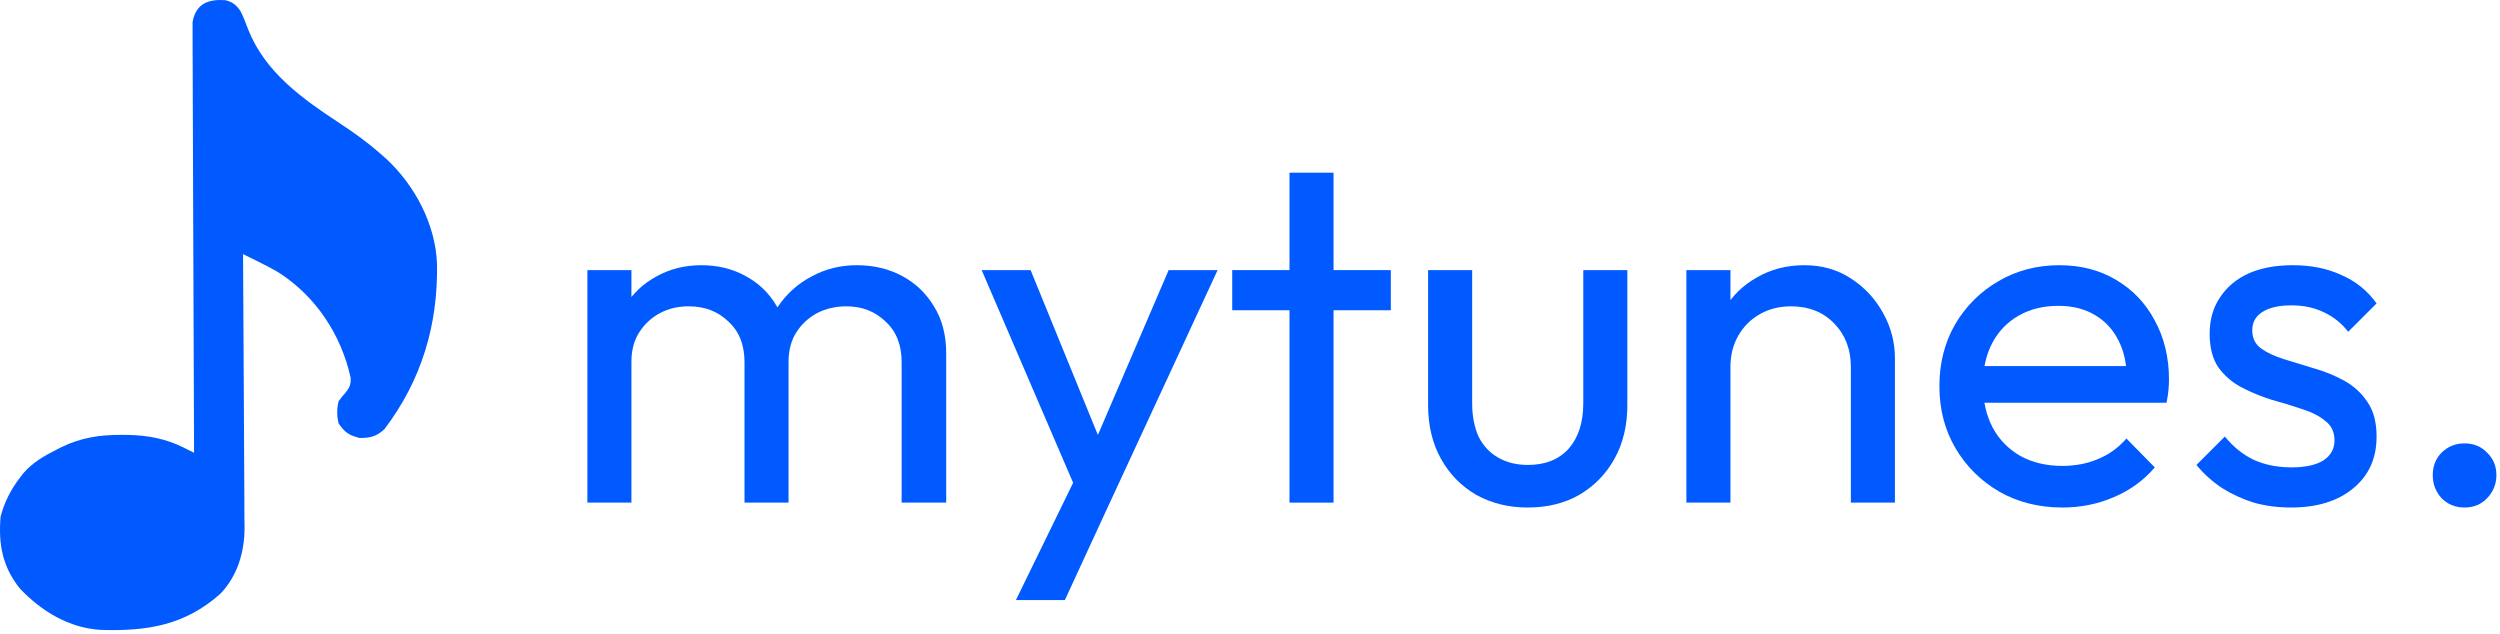<svg width="572" height="145" viewBox="0 0 572 145" fill="none" xmlns="http://www.w3.org/2000/svg">
<path d="M51.483 0.031C53.151 0.404 54.058 1.112 55.02 2.529C55.719 3.914 56.251 5.33 56.8 6.782C60.698 16.586 69.23 22.619 77.736 28.21C80.978 30.344 84.077 32.549 86.988 35.127C87.458 35.538 87.927 35.949 88.411 36.373C94.971 42.487 99.662 51.34 99.99 60.431C100.223 74.327 96.465 86.985 87.982 98.156C86.211 99.864 84.649 100.245 82.225 100.202C79.792 99.549 78.891 98.952 77.462 96.869C77.056 95.103 77.054 93.584 77.462 91.818C78.156 90.855 78.156 90.855 78.968 89.958C79.992 88.675 80.269 88.128 80.233 86.463C78.1 76.676 72.307 67.87 63.887 62.434C62.224 61.443 60.529 60.572 58.794 59.714C58.195 59.418 57.597 59.121 56.98 58.815C56.528 58.592 56.075 58.37 55.609 58.14C55.611 58.484 55.614 58.828 55.617 59.182C55.679 67.573 55.725 75.965 55.754 84.357C55.768 88.415 55.788 92.473 55.82 96.531C55.848 100.071 55.866 103.611 55.872 107.151C55.876 109.023 55.886 110.894 55.905 112.766C55.925 114.863 55.928 116.96 55.927 119.057C55.937 119.668 55.947 120.279 55.957 120.908C55.921 126.399 54.31 131.788 50.439 135.833C42.26 143.141 33.509 144.459 22.977 144.118C15.748 143.649 9.528 139.88 4.607 134.723C0.546 129.709 -0.395 124.514 0.135 118.198C1.007 114.881 2.516 111.924 4.617 109.218C4.848 108.914 5.078 108.611 5.316 108.299C7.48 105.794 10.043 104.347 12.953 102.868C13.322 102.679 13.692 102.489 14.073 102.294C18.512 100.14 22.864 99.466 27.767 99.5C28.462 99.504 28.462 99.504 29.17 99.507C33.883 99.594 38.033 100.381 42.256 102.519C42.86 102.823 42.86 102.823 43.475 103.134C43.781 103.289 44.087 103.445 44.402 103.605C44.399 103.089 44.397 102.574 44.394 102.043C44.332 89.513 44.286 76.982 44.257 64.451C44.242 58.391 44.223 52.331 44.191 46.271C44.163 40.99 44.145 35.709 44.138 30.428C44.135 27.631 44.126 24.834 44.106 22.037C44.087 19.405 44.081 16.773 44.085 14.141C44.084 13.175 44.079 12.209 44.068 11.242C44.054 9.923 44.057 8.605 44.065 7.285C44.062 6.547 44.06 5.809 44.057 5.048C44.817 0.827 47.625 -0.203 51.483 0.031Z" fill="#015AFF"/>
<path d="M134.392 115V61.8H144.472V115H134.392ZM170.344 115V82.856C170.344 78.899 169.112 75.8 166.648 73.56C164.259 71.245 161.235 70.088 157.576 70.088C155.112 70.088 152.909 70.611 150.968 71.656C149.027 72.701 147.459 74.157 146.264 76.024C145.069 77.891 144.472 80.131 144.472 82.744L140.328 80.728C140.328 76.696 141.187 73.187 142.904 70.2C144.696 67.213 147.123 64.899 150.184 63.256C153.245 61.539 156.68 60.68 160.488 60.68C164.221 60.68 167.581 61.501 170.568 63.144C173.629 64.787 176.019 67.101 177.736 70.088C179.528 73.075 180.424 76.621 180.424 80.728V115H170.344ZM206.296 115V82.856C206.296 78.899 205.064 75.8 202.6 73.56C200.211 71.245 197.224 70.088 193.64 70.088C191.176 70.088 188.936 70.611 186.92 71.656C184.979 72.701 183.411 74.157 182.216 76.024C181.021 77.891 180.424 80.131 180.424 82.744L174.712 80.728C174.936 76.621 176.019 73.112 177.96 70.2C179.976 67.213 182.552 64.899 185.688 63.256C188.824 61.539 192.259 60.68 195.992 60.68C199.875 60.68 203.347 61.501 206.408 63.144C209.469 64.787 211.896 67.101 213.688 70.088C215.555 73.075 216.488 76.659 216.488 80.84V115H206.296Z" fill="#015AFF"/>
<path d="M247.676 115.448L224.605 61.8H235.805L252.941 103.8H249.357L267.388 61.8H278.589L253.725 115.448H247.676ZM232.445 137.288L248.124 105.144L253.725 115.448L243.645 137.288H232.445Z" fill="#015AFF"/>
<path d="M295.037 115V39.512H305.117V115H295.037ZM281.933 70.984V61.8H318.221V70.984H281.933Z" fill="#015AFF"/>
<path d="M349.487 116.12C345.156 116.12 341.236 115.149 337.727 113.208C334.292 111.192 331.604 108.429 329.663 104.92C327.722 101.411 326.751 97.341 326.751 92.712V61.8H336.831V92.264C336.831 95.176 337.316 97.715 338.287 99.88C339.332 101.971 340.826 103.576 342.767 104.696C344.708 105.816 346.986 106.376 349.599 106.376C353.556 106.376 356.655 105.144 358.895 102.68C361.135 100.141 362.255 96.669 362.255 92.264V61.8H372.335V92.712C372.335 97.341 371.364 101.411 369.423 104.92C367.482 108.429 364.794 111.192 361.359 113.208C357.999 115.149 354.042 116.12 349.487 116.12Z" fill="#015AFF"/>
<path d="M423.477 115V83.976C423.477 79.944 422.208 76.621 419.669 74.008C417.13 71.395 413.845 70.088 409.813 70.088C407.125 70.088 404.736 70.685 402.645 71.88C400.554 73.075 398.912 74.717 397.717 76.808C396.522 78.899 395.925 81.288 395.925 83.976L391.781 81.624C391.781 77.592 392.677 74.008 394.469 70.872C396.261 67.736 398.762 65.272 401.973 63.48C405.184 61.613 408.805 60.68 412.837 60.68C416.869 60.68 420.416 61.688 423.477 63.704C426.613 65.72 429.077 68.371 430.869 71.656C432.661 74.867 433.557 78.301 433.557 81.96V115H423.477ZM385.845 115V61.8H395.925V115H385.845Z" fill="#015AFF"/>
<path d="M471.845 116.12C466.543 116.12 461.765 114.925 457.509 112.536C453.253 110.072 449.892 106.749 447.428 102.568C444.964 98.387 443.733 93.645 443.733 88.344C443.733 83.117 444.927 78.413 447.316 74.232C449.78 70.051 453.066 66.765 457.172 64.376C461.354 61.912 466.02 60.68 471.172 60.68C476.1 60.68 480.431 61.8 484.164 64.04C487.972 66.28 490.922 69.379 493.013 73.336C495.178 77.293 496.26 81.773 496.26 86.776C496.26 87.523 496.223 88.344 496.148 89.24C496.074 90.061 495.925 91.032 495.701 92.152H450.789V83.752H490.324L486.629 87C486.629 83.416 485.994 80.392 484.725 77.928C483.455 75.389 481.663 73.448 479.349 72.104C477.034 70.685 474.234 69.976 470.949 69.976C467.514 69.976 464.49 70.723 461.876 72.216C459.263 73.709 457.247 75.8 455.828 78.488C454.41 81.176 453.701 84.349 453.701 88.008C453.701 91.741 454.447 95.027 455.94 97.864C457.434 100.627 459.562 102.792 462.324 104.36C465.087 105.853 468.261 106.6 471.845 106.6C474.831 106.6 477.557 106.077 480.021 105.032C482.559 103.987 484.725 102.419 486.517 100.328L493.013 106.936C490.474 109.923 487.338 112.2 483.604 113.768C479.946 115.336 476.026 116.12 471.845 116.12Z" fill="#015AFF"/>
<path d="M524.163 116.12C521.177 116.12 518.339 115.747 515.651 115C513.038 114.179 510.611 113.059 508.371 111.64C506.131 110.147 504.19 108.392 502.547 106.376L509.043 99.88C510.985 102.269 513.225 104.061 515.763 105.256C518.302 106.376 521.139 106.936 524.275 106.936C527.411 106.936 529.838 106.413 531.555 105.368C533.273 104.248 534.131 102.717 534.131 100.776C534.131 98.835 533.422 97.341 532.003 96.296C530.659 95.176 528.905 94.28 526.739 93.608C524.574 92.861 522.259 92.152 519.795 91.48C517.406 90.733 515.129 89.8 512.963 88.68C510.798 87.56 509.006 86.029 507.587 84.088C506.243 82.147 505.571 79.571 505.571 76.36C505.571 73.149 506.355 70.387 507.923 68.072C509.491 65.683 511.657 63.853 514.419 62.584C517.257 61.315 520.654 60.68 524.611 60.68C528.793 60.68 532.489 61.427 535.699 62.92C538.985 64.339 541.673 66.504 543.763 69.416L537.267 75.912C535.774 73.971 533.907 72.477 531.667 71.432C529.502 70.387 527.038 69.864 524.275 69.864C521.363 69.864 519.123 70.387 517.555 71.432C516.062 72.403 515.315 73.784 515.315 75.576C515.315 77.368 515.987 78.749 517.331 79.72C518.675 80.691 520.43 81.512 522.595 82.184C524.835 82.856 527.15 83.565 529.539 84.312C531.929 84.984 534.206 85.917 536.371 87.112C538.537 88.307 540.291 89.912 541.635 91.928C543.054 93.944 543.763 96.595 543.763 99.88C543.763 104.883 541.971 108.84 538.387 111.752C534.878 114.664 530.137 116.12 524.163 116.12Z" fill="#015AFF"/>
<path d="M563.896 116.12C561.806 116.12 560.051 115.411 558.632 113.992C557.288 112.499 556.616 110.744 556.616 108.728C556.616 106.637 557.288 104.92 558.632 103.576C560.051 102.157 561.806 101.448 563.896 101.448C565.987 101.448 567.704 102.157 569.048 103.576C570.467 104.92 571.176 106.637 571.176 108.728C571.176 110.744 570.467 112.499 569.048 113.992C567.704 115.411 565.987 116.12 563.896 116.12Z" fill="#015AFF"/>
</svg>
